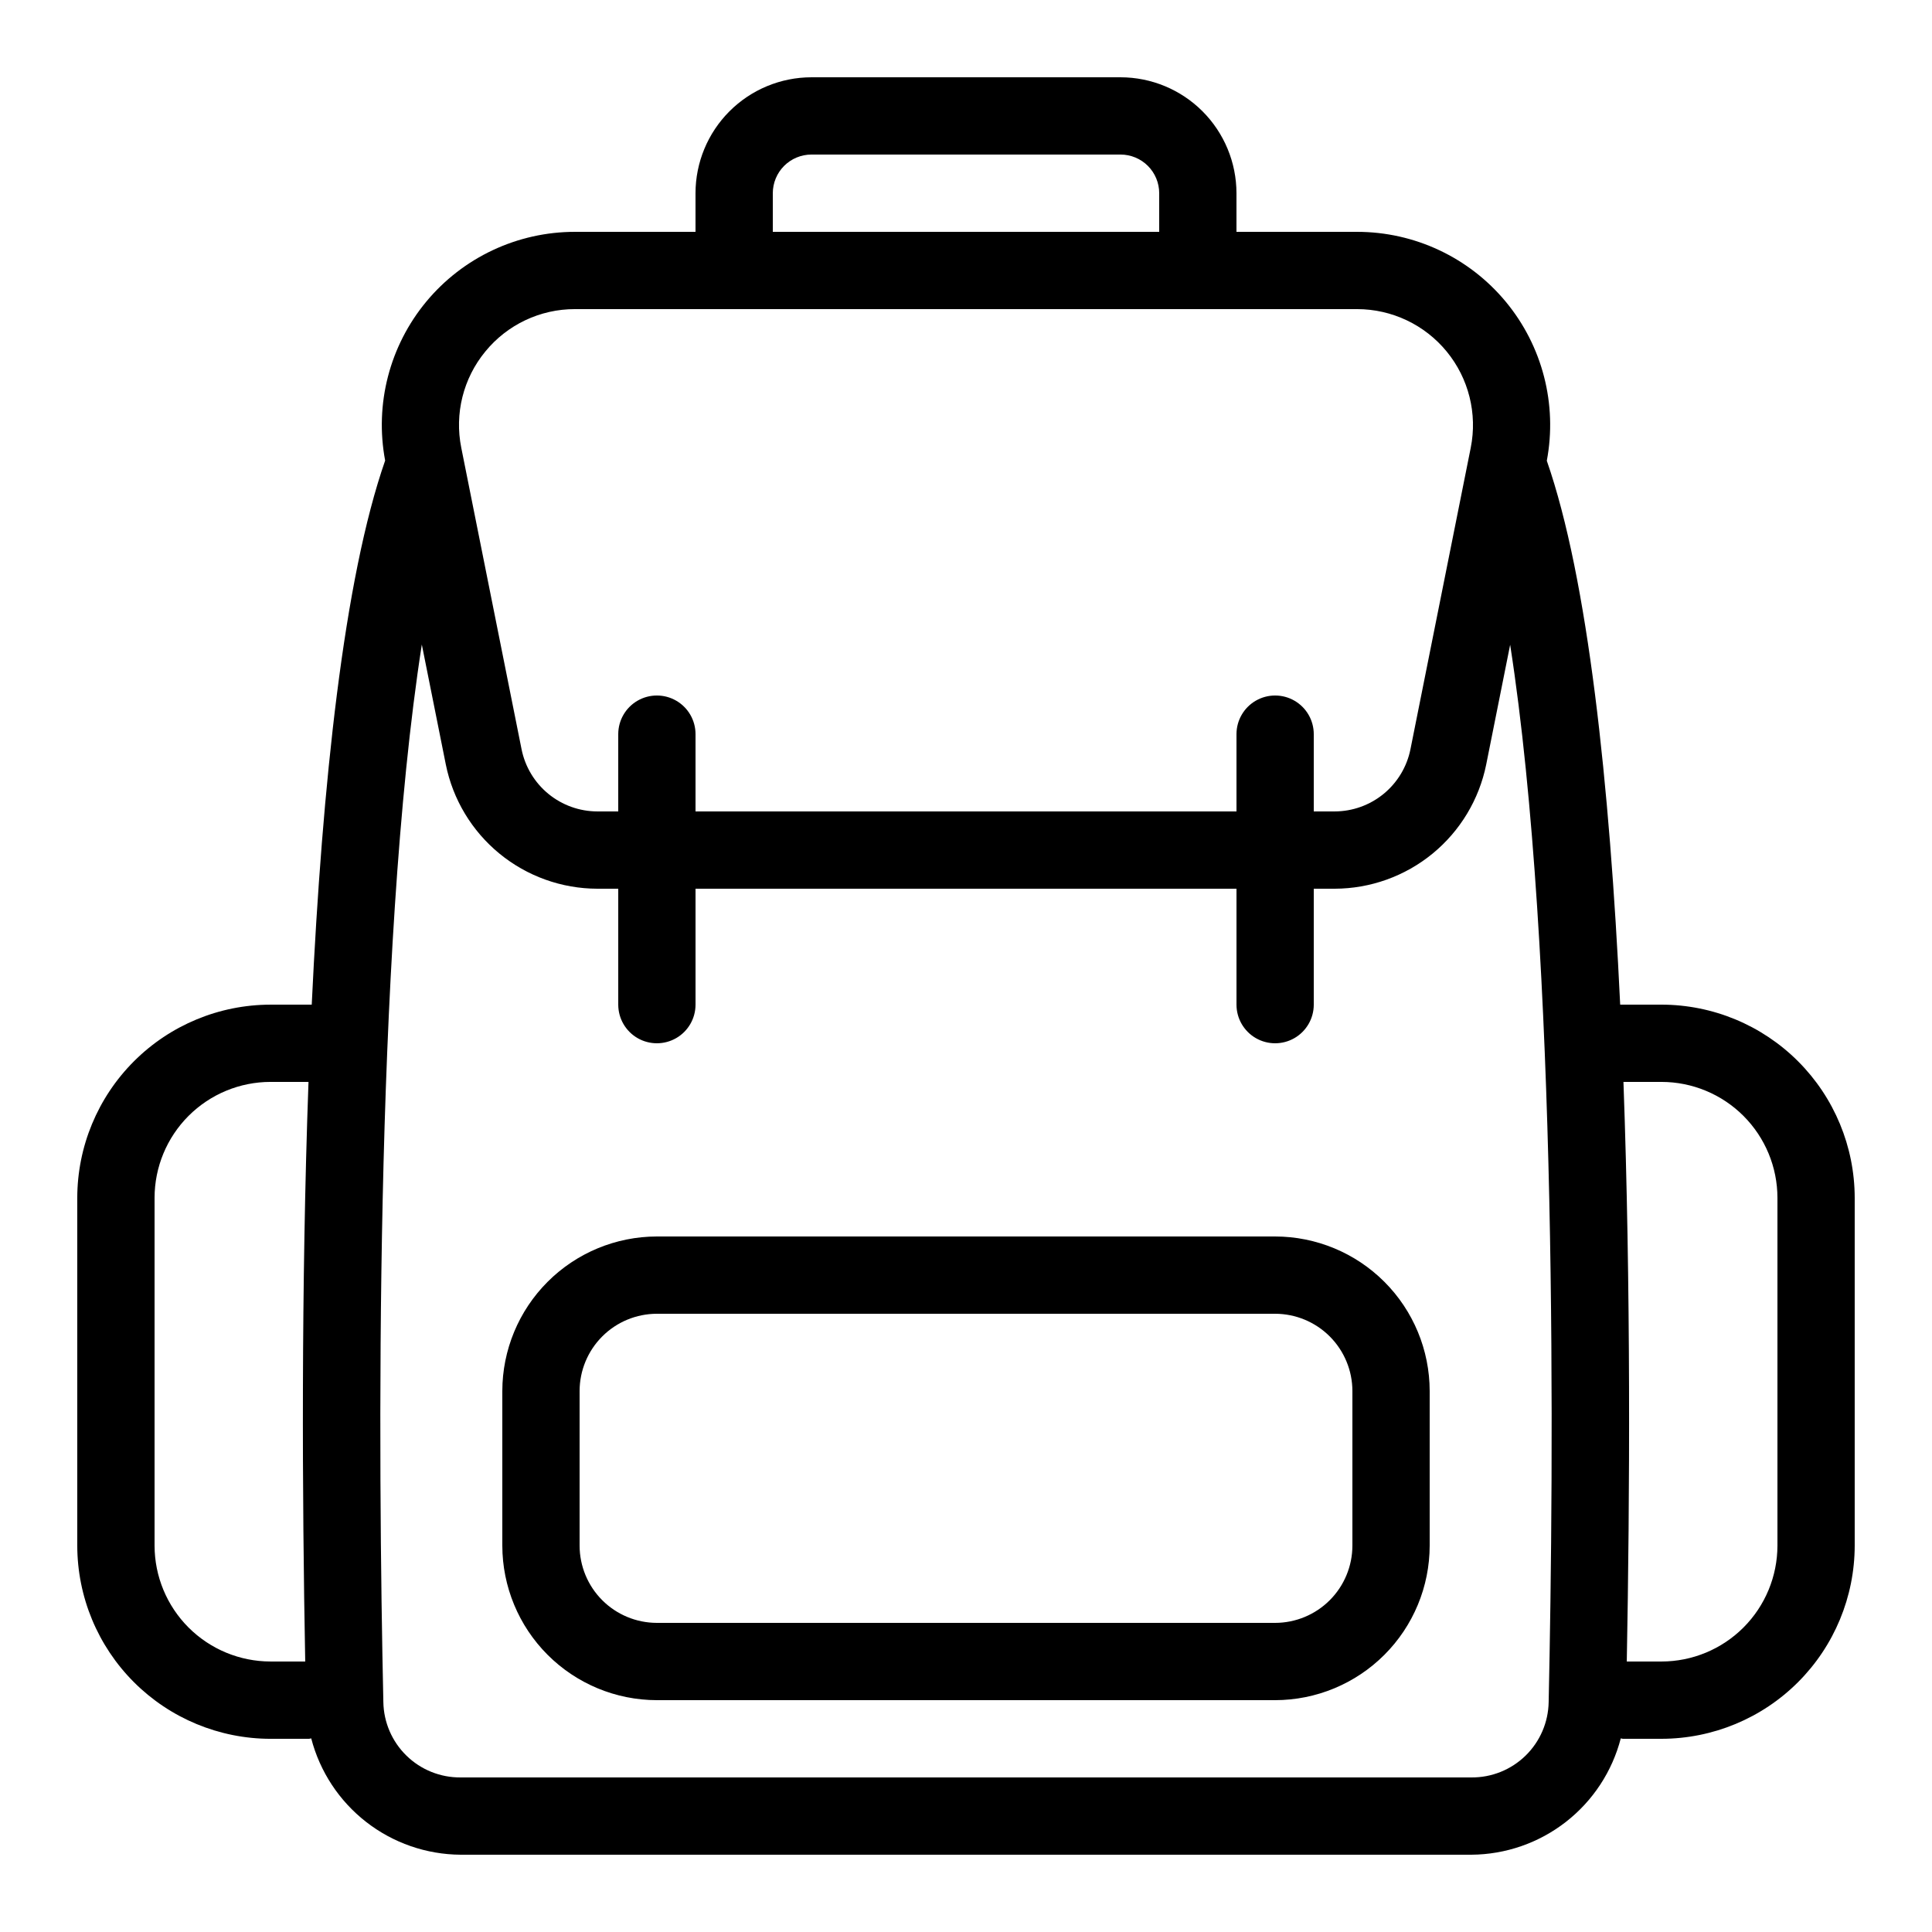 <?xml version="1.0" encoding="UTF-8"?>
<svg width="1200pt" height="1200pt" version="1.1" viewBox="0 0 1200 1200" xmlns="http://www.w3.org/2000/svg">
 <path d="m792 768h-384c-25.453 0.027-49.855 10.148-67.852 28.148-18 17.996-28.121 42.398-28.148 67.852v96c0.027 25.453 10.148 49.855 28.148 67.852 17.996 18 42.398 28.121 67.852 28.148h384c25.453-0.027 49.855-10.148 67.852-28.148 18-17.996 28.121-42.398 28.148-67.852v-96c-0.027-25.453-10.148-49.855-28.148-67.852-17.996-18-42.398-28.121-67.852-28.148zm48 192c-0.016 12.727-5.078 24.926-14.074 33.926-9 8.996-21.199 14.059-33.926 14.074h-384c-12.727-0.016-24.926-5.078-33.926-14.074-8.996-9-14.059-21.199-14.074-33.926v-96c0.016-12.727 5.078-24.926 14.074-33.926 9-8.996 21.199-14.059 33.926-14.074h384c12.727 0.016 24.926 5.078 33.926 14.074 8.996 9 14.059 21.199 14.074 33.926zm-672 120h23.977c0.469 0 0.863-0.242 1.324-0.27 5.34 20.586 17.332 38.832 34.109 51.902 16.777 13.066 37.402 20.227 58.668 20.367h627.84c21.266-0.141 41.887-7.301 58.664-20.367 16.777-13.066 28.77-31.309 34.109-51.891 0.449 0.023 0.824 0.258 1.281 0.258h24.023c31.816-0.039 62.316-12.691 84.812-35.188s35.148-52.996 35.188-84.812v-216c-0.039-31.816-12.691-62.316-35.188-84.812s-52.996-35.148-84.812-35.188h-25.668c-6.559-137.38-20.023-264.5-45.574-337.82 6.633-35.086-2.719-71.301-25.504-98.789-22.789-27.492-56.641-43.395-92.348-43.387h-74.906v-24c-0.02-19.09-7.613-37.391-21.109-50.891-13.5-13.496-31.801-21.09-50.891-21.109h-192c-19.09 0.02-37.391 7.613-50.891 21.109-13.496 13.5-21.09 31.801-21.109 50.891v24h-74.906c-35.684-0.012-69.52 15.875-92.309 43.336-22.785 27.465-32.156 63.648-25.559 98.719-25.578 73.363-39.047 200.54-45.598 337.95h-25.629c-31.816 0.039-62.316 12.691-84.812 35.188s-35.148 52.996-35.188 84.812v216c0.039 31.816 12.691 62.316 35.188 84.812s52.996 35.148 84.812 35.188zm793.9-22.805c-0.211 12.551-5.367 24.512-14.352 33.277-8.988 8.766-21.07 13.629-33.625 13.527h-627.84c-12.555 0.102-24.641-4.762-33.625-13.531-8.988-8.77-14.145-20.73-14.352-33.285-3.211-147.37-5.875-465.77 23.891-656.86l14.898 74.5c4.391 21.742 16.16 41.297 33.312 55.363 17.148 14.062 38.633 21.77 60.812 21.816h12.984v72c0 8.574 4.574 16.496 12 20.785 7.426 4.285 16.574 4.285 24 0 7.426-4.289 12-12.211 12-20.785v-72h336v72c0 8.574 4.574 16.496 12 20.785 7.426 4.285 16.574 4.285 24 0 7.426-4.289 12-12.211 12-20.785v-72h12.984c22.18-0.047 43.66-7.754 60.812-21.812 17.148-14.062 28.918-33.617 33.312-55.355l14.871-74.367c29.738 191.05 27.109 509.37 23.918 656.73zm70.102-385.2c19.09 0.02 37.391 7.613 50.891 21.109 13.496 13.5 21.09 31.801 21.109 50.891v216c-0.02 19.09-7.613 37.391-21.109 50.891-13.5 13.496-31.801 21.09-50.891 21.109h-21.578c1.898-102.02 2.527-233.06-2.07-360zm-552-552c0.008-6.363 2.535-12.465 7.035-16.965s10.602-7.027 16.965-7.035h192c6.363 0.008 12.465 2.535 16.965 7.035s7.027 10.602 7.035 16.965v24h-240zm-178.57 98.355c13.648-16.711 34.09-26.391 55.664-26.355h485.81c21.566 0.008 41.996 9.68 55.668 26.363 13.672 16.68 19.152 38.609 14.926 59.758l-37.453 187.3c-2.199 10.867-8.086 20.641-16.66 27.672-8.574 7.027-19.316 10.883-30.402 10.906h-12.984v-48c0-8.574-4.574-16.496-12-20.785-7.426-4.285-16.574-4.285-24 0-7.426 4.289-12 12.211-12 20.785v48h-336v-48c0-8.574-4.574-16.496-12-20.785-7.426-4.285-16.574-4.285-24 0-7.426 4.289-12 12.211-12 20.785v48h-12.984c-11.09-0.023-21.828-3.879-30.406-10.91-8.574-7.031-14.457-16.809-16.656-27.68l-37.453-187.29c-4.266-21.152 1.219-43.102 14.93-59.766zm-205.43 525.64c0.02-19.09 7.613-37.391 21.109-50.891 13.5-13.496 31.801-21.09 50.891-21.109h23.613c-4.59 126.95-3.949 257.99-2.039 360h-21.574c-19.09-0.02-37.391-7.613-50.891-21.109-13.496-13.5-21.09-31.801-21.109-50.891z"/>
</svg>
